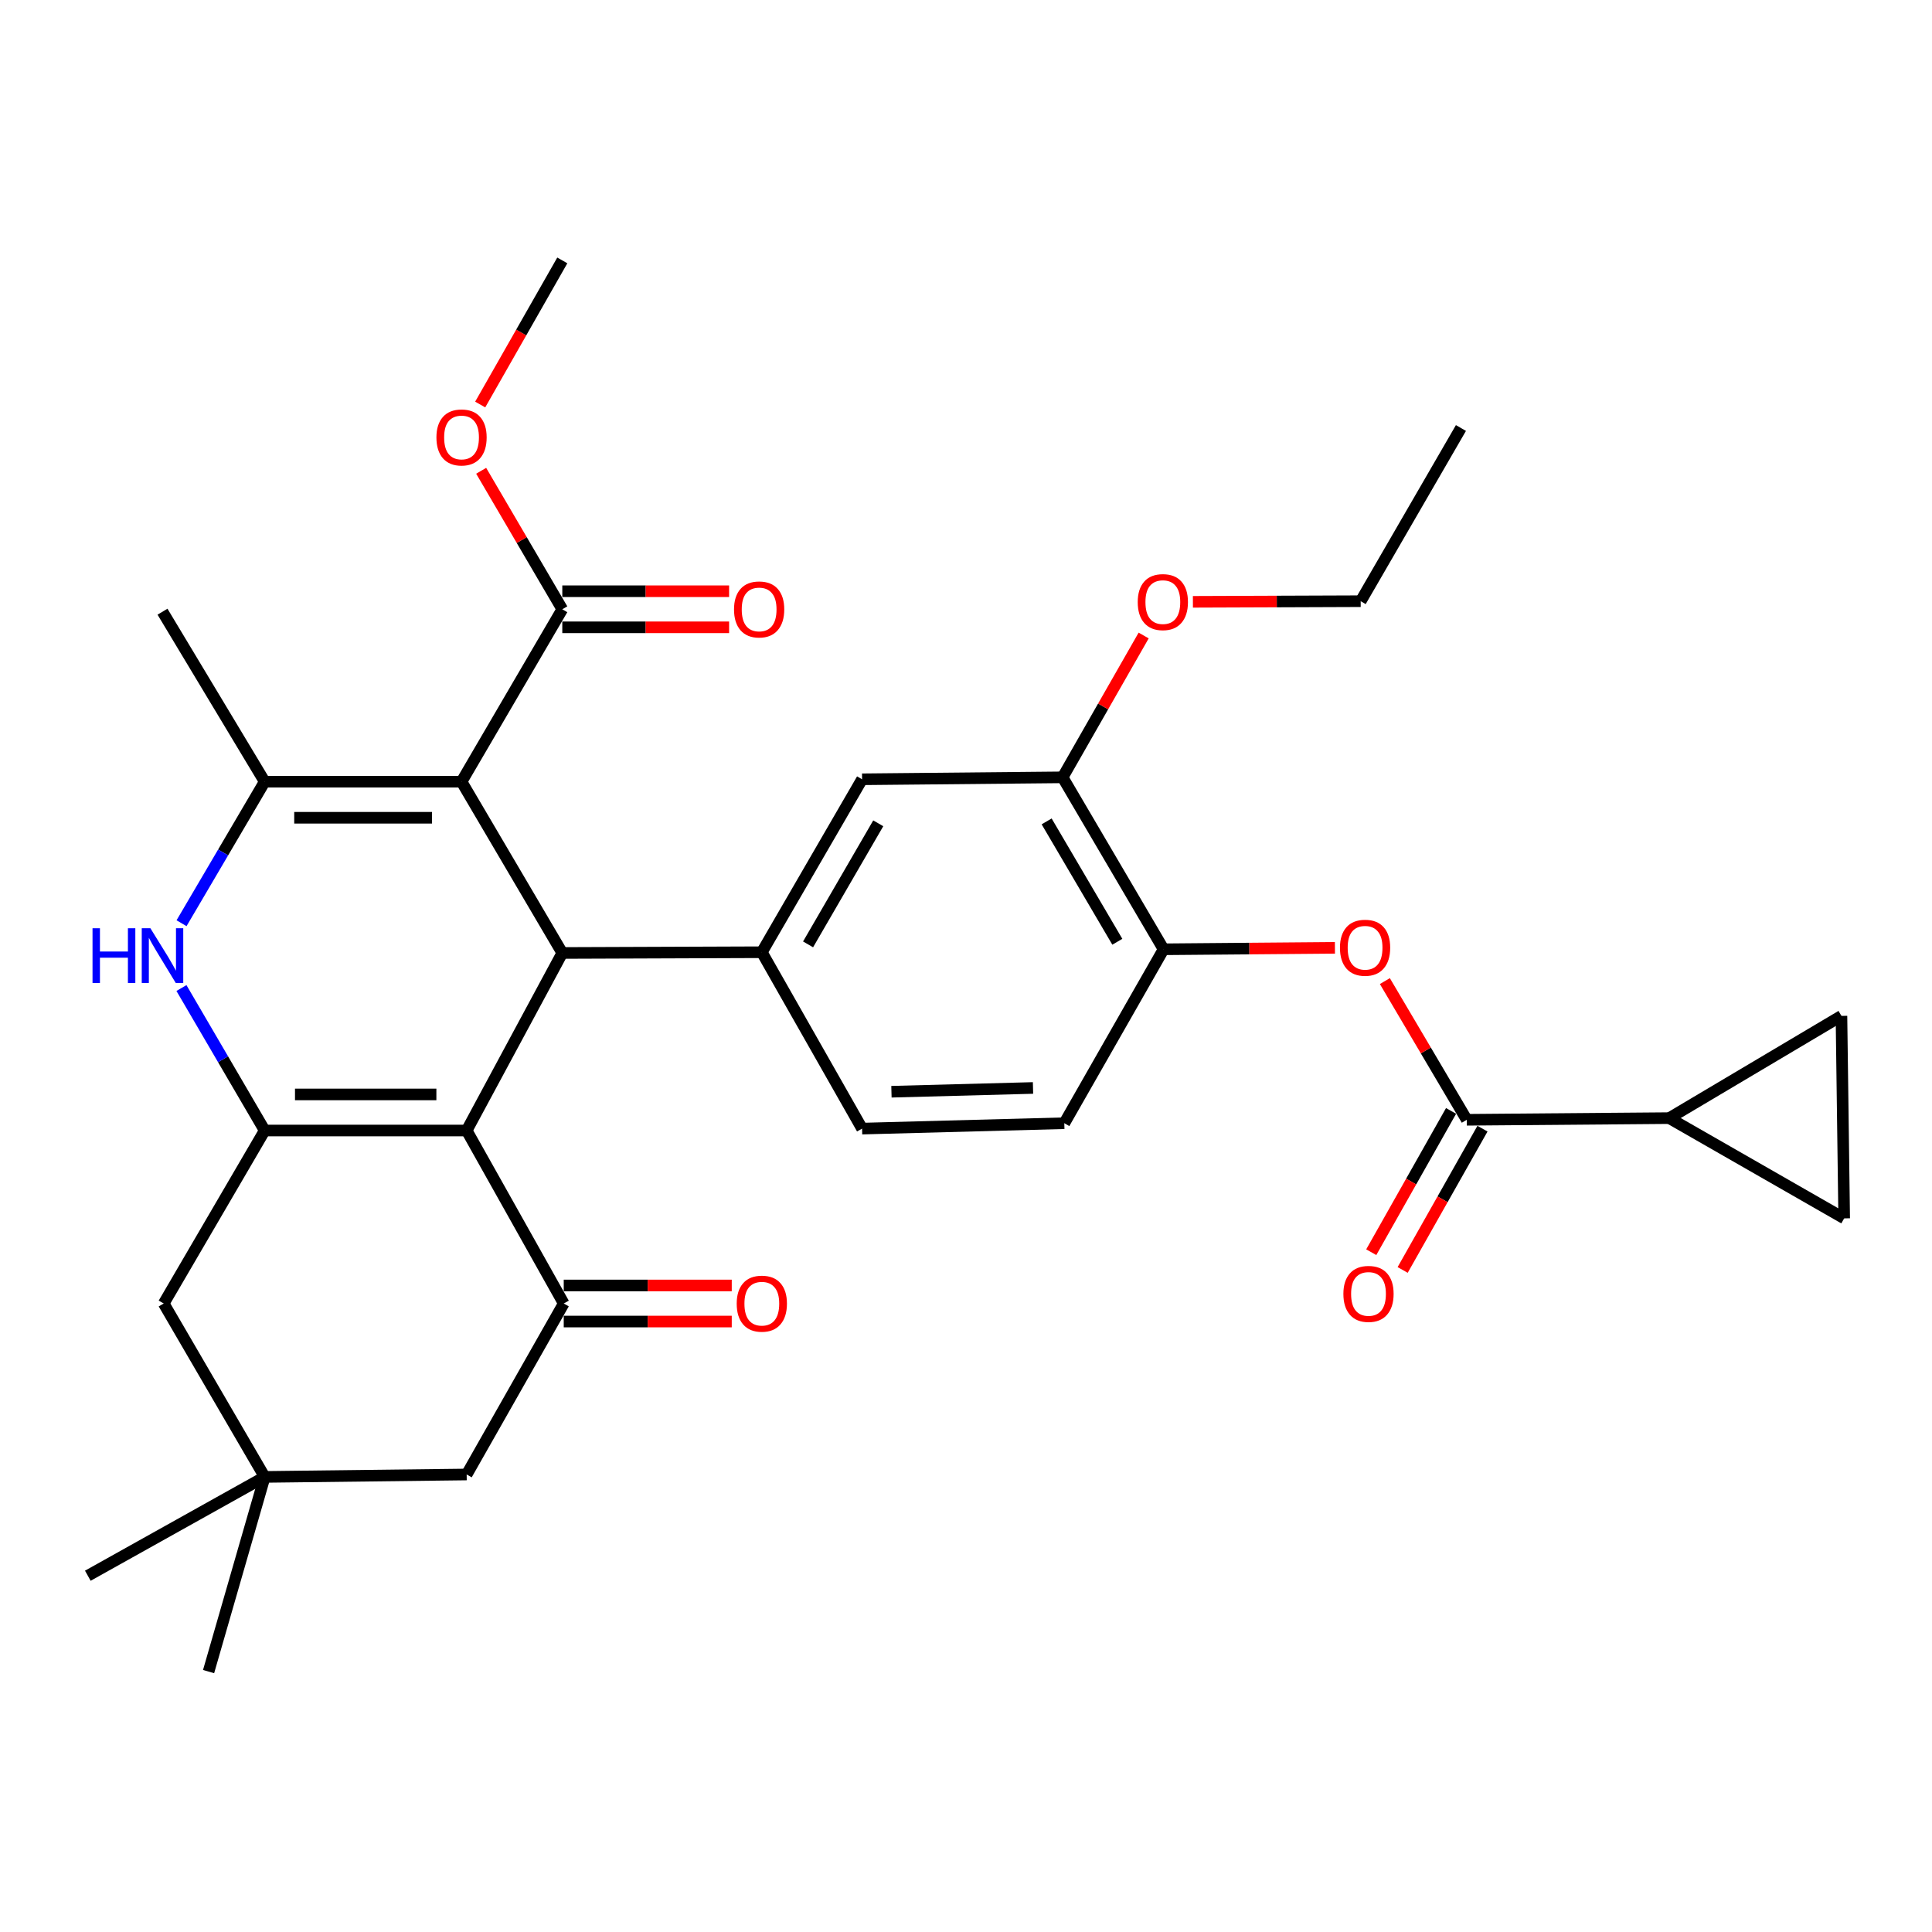 <?xml version='1.0' encoding='iso-8859-1'?>
<svg version='1.1' baseProfile='full'
              xmlns='http://www.w3.org/2000/svg'
                      xmlns:rdkit='http://www.rdkit.org/xml'
                      xmlns:xlink='http://www.w3.org/1999/xlink'
                  xml:space='preserve'
width='1000px' height='1000px' viewBox='0 0 1000 1000'>
<!-- END OF HEADER -->
<rect style='opacity:1.0;fill:#FFFFFF;stroke:none' width='1000' height='1000' x='0' y='0'> </rect>
<path class='bond-1' d='M 238.892,404.599 L 291.043,493.257' style='fill:none;fill-rule:evenodd;stroke:#000000;stroke-width:6px;stroke-linecap:butt;stroke-linejoin:miter;stroke-opacity:1' />
<path class='bond-3' d='M 238.892,404.599 L 137.007,404.599' style='fill:none;fill-rule:evenodd;stroke:#000000;stroke-width:6px;stroke-linecap:butt;stroke-linejoin:miter;stroke-opacity:1' />
<path class='bond-3' d='M 223.609,423.272 L 152.29,423.272' style='fill:none;fill-rule:evenodd;stroke:#000000;stroke-width:6px;stroke-linecap:butt;stroke-linejoin:miter;stroke-opacity:1' />
<path class='bond-8' d='M 238.892,404.599 L 291.043,315.36' style='fill:none;fill-rule:evenodd;stroke:#000000;stroke-width:6px;stroke-linecap:butt;stroke-linejoin:miter;stroke-opacity:1' />
<path class='bond-0' d='M 241.548,585.151 L 291.043,493.257' style='fill:none;fill-rule:evenodd;stroke:#000000;stroke-width:6px;stroke-linecap:butt;stroke-linejoin:miter;stroke-opacity:1' />
<path class='bond-5' d='M 241.548,585.151 L 291.79,674.691' style='fill:none;fill-rule:evenodd;stroke:#000000;stroke-width:6px;stroke-linecap:butt;stroke-linejoin:miter;stroke-opacity:1' />
<path class='bond-32' d='M 241.548,585.151 L 137.007,585.151' style='fill:none;fill-rule:evenodd;stroke:#000000;stroke-width:6px;stroke-linecap:butt;stroke-linejoin:miter;stroke-opacity:1' />
<path class='bond-32' d='M 225.867,566.478 L 152.688,566.478' style='fill:none;fill-rule:evenodd;stroke:#000000;stroke-width:6px;stroke-linecap:butt;stroke-linejoin:miter;stroke-opacity:1' />
<path class='bond-6' d='M 291.043,493.257 L 394.318,492.873' style='fill:none;fill-rule:evenodd;stroke:#000000;stroke-width:6px;stroke-linecap:butt;stroke-linejoin:miter;stroke-opacity:1' />
<path class='bond-2' d='M 137.007,585.151 L 115.461,548.279' style='fill:none;fill-rule:evenodd;stroke:#000000;stroke-width:6px;stroke-linecap:butt;stroke-linejoin:miter;stroke-opacity:1' />
<path class='bond-2' d='M 115.461,548.279 L 93.915,511.407' style='fill:none;fill-rule:evenodd;stroke:#0000FF;stroke-width:6px;stroke-linecap:butt;stroke-linejoin:miter;stroke-opacity:1' />
<path class='bond-15' d='M 137.007,585.151 L 84.731,674.691' style='fill:none;fill-rule:evenodd;stroke:#000000;stroke-width:6px;stroke-linecap:butt;stroke-linejoin:miter;stroke-opacity:1' />
<path class='bond-4' d='M 137.007,404.599 L 115.485,441.227' style='fill:none;fill-rule:evenodd;stroke:#000000;stroke-width:6px;stroke-linecap:butt;stroke-linejoin:miter;stroke-opacity:1' />
<path class='bond-4' d='M 115.485,441.227 L 93.963,477.856' style='fill:none;fill-rule:evenodd;stroke:#0000FF;stroke-width:6px;stroke-linecap:butt;stroke-linejoin:miter;stroke-opacity:1' />
<path class='bond-25' d='M 137.007,404.599 L 84.109,316.605' style='fill:none;fill-rule:evenodd;stroke:#000000;stroke-width:6px;stroke-linecap:butt;stroke-linejoin:miter;stroke-opacity:1' />
<path class='bond-18' d='M 291.79,674.691 L 241.548,763.193' style='fill:none;fill-rule:evenodd;stroke:#000000;stroke-width:6px;stroke-linecap:butt;stroke-linejoin:miter;stroke-opacity:1' />
<path class='bond-19' d='M 291.79,684.028 L 335.272,684.028' style='fill:none;fill-rule:evenodd;stroke:#000000;stroke-width:6px;stroke-linecap:butt;stroke-linejoin:miter;stroke-opacity:1' />
<path class='bond-19' d='M 335.272,684.028 L 378.755,684.028' style='fill:none;fill-rule:evenodd;stroke:#FF0000;stroke-width:6px;stroke-linecap:butt;stroke-linejoin:miter;stroke-opacity:1' />
<path class='bond-19' d='M 291.79,665.354 L 335.272,665.354' style='fill:none;fill-rule:evenodd;stroke:#000000;stroke-width:6px;stroke-linecap:butt;stroke-linejoin:miter;stroke-opacity:1' />
<path class='bond-19' d='M 335.272,665.354 L 378.755,665.354' style='fill:none;fill-rule:evenodd;stroke:#FF0000;stroke-width:6px;stroke-linecap:butt;stroke-linejoin:miter;stroke-opacity:1' />
<path class='bond-14' d='M 394.318,492.873 L 446.21,403.354' style='fill:none;fill-rule:evenodd;stroke:#000000;stroke-width:6px;stroke-linecap:butt;stroke-linejoin:miter;stroke-opacity:1' />
<path class='bond-14' d='M 418.257,488.81 L 454.582,426.147' style='fill:none;fill-rule:evenodd;stroke:#000000;stroke-width:6px;stroke-linecap:butt;stroke-linejoin:miter;stroke-opacity:1' />
<path class='bond-20' d='M 394.318,492.873 L 446.21,584.166' style='fill:none;fill-rule:evenodd;stroke:#000000;stroke-width:6px;stroke-linecap:butt;stroke-linejoin:miter;stroke-opacity:1' />
<path class='bond-7' d='M 759.199,579.601 L 738.002,543.708' style='fill:none;fill-rule:evenodd;stroke:#000000;stroke-width:6px;stroke-linecap:butt;stroke-linejoin:miter;stroke-opacity:1' />
<path class='bond-7' d='M 738.002,543.708 L 716.805,507.814' style='fill:none;fill-rule:evenodd;stroke:#FF0000;stroke-width:6px;stroke-linecap:butt;stroke-linejoin:miter;stroke-opacity:1' />
<path class='bond-9' d='M 759.199,579.601 L 863.999,578.74' style='fill:none;fill-rule:evenodd;stroke:#000000;stroke-width:6px;stroke-linecap:butt;stroke-linejoin:miter;stroke-opacity:1' />
<path class='bond-21' d='M 751.07,575.009 L 730.413,611.575' style='fill:none;fill-rule:evenodd;stroke:#000000;stroke-width:6px;stroke-linecap:butt;stroke-linejoin:miter;stroke-opacity:1' />
<path class='bond-21' d='M 730.413,611.575 L 709.756,648.141' style='fill:none;fill-rule:evenodd;stroke:#FF0000;stroke-width:6px;stroke-linecap:butt;stroke-linejoin:miter;stroke-opacity:1' />
<path class='bond-21' d='M 767.329,584.194 L 746.671,620.76' style='fill:none;fill-rule:evenodd;stroke:#000000;stroke-width:6px;stroke-linecap:butt;stroke-linejoin:miter;stroke-opacity:1' />
<path class='bond-21' d='M 746.671,620.76 L 726.014,657.326' style='fill:none;fill-rule:evenodd;stroke:#FF0000;stroke-width:6px;stroke-linecap:butt;stroke-linejoin:miter;stroke-opacity:1' />
<path class='bond-22' d='M 291.043,324.697 L 334.212,324.697' style='fill:none;fill-rule:evenodd;stroke:#000000;stroke-width:6px;stroke-linecap:butt;stroke-linejoin:miter;stroke-opacity:1' />
<path class='bond-22' d='M 334.212,324.697 L 377.381,324.697' style='fill:none;fill-rule:evenodd;stroke:#FF0000;stroke-width:6px;stroke-linecap:butt;stroke-linejoin:miter;stroke-opacity:1' />
<path class='bond-22' d='M 291.043,306.023 L 334.212,306.023' style='fill:none;fill-rule:evenodd;stroke:#000000;stroke-width:6px;stroke-linecap:butt;stroke-linejoin:miter;stroke-opacity:1' />
<path class='bond-22' d='M 334.212,306.023 L 377.381,306.023' style='fill:none;fill-rule:evenodd;stroke:#FF0000;stroke-width:6px;stroke-linecap:butt;stroke-linejoin:miter;stroke-opacity:1' />
<path class='bond-24' d='M 291.043,315.36 L 270.046,279.519' style='fill:none;fill-rule:evenodd;stroke:#000000;stroke-width:6px;stroke-linecap:butt;stroke-linejoin:miter;stroke-opacity:1' />
<path class='bond-24' d='M 270.046,279.519 L 249.05,243.678' style='fill:none;fill-rule:evenodd;stroke:#FF0000;stroke-width:6px;stroke-linecap:butt;stroke-linejoin:miter;stroke-opacity:1' />
<path class='bond-11' d='M 863.999,578.74 L 954.545,630.622' style='fill:none;fill-rule:evenodd;stroke:#000000;stroke-width:6px;stroke-linecap:butt;stroke-linejoin:miter;stroke-opacity:1' />
<path class='bond-12' d='M 863.999,578.74 L 953.135,525.821' style='fill:none;fill-rule:evenodd;stroke:#000000;stroke-width:6px;stroke-linecap:butt;stroke-linejoin:miter;stroke-opacity:1' />
<path class='bond-10' d='M 690.953,490.598 L 646.611,490.973' style='fill:none;fill-rule:evenodd;stroke:#FF0000;stroke-width:6px;stroke-linecap:butt;stroke-linejoin:miter;stroke-opacity:1' />
<path class='bond-10' d='M 646.611,490.973 L 602.269,491.348' style='fill:none;fill-rule:evenodd;stroke:#000000;stroke-width:6px;stroke-linecap:butt;stroke-linejoin:miter;stroke-opacity:1' />
<path class='bond-35' d='M 954.545,630.622 L 953.135,525.821' style='fill:none;fill-rule:evenodd;stroke:#000000;stroke-width:6px;stroke-linecap:butt;stroke-linejoin:miter;stroke-opacity:1' />
<path class='bond-13' d='M 602.269,491.348 L 550.885,581.375' style='fill:none;fill-rule:evenodd;stroke:#000000;stroke-width:6px;stroke-linecap:butt;stroke-linejoin:miter;stroke-opacity:1' />
<path class='bond-33' d='M 602.269,491.348 L 550.004,402.348' style='fill:none;fill-rule:evenodd;stroke:#000000;stroke-width:6px;stroke-linecap:butt;stroke-linejoin:miter;stroke-opacity:1' />
<path class='bond-33' d='M 578.327,487.454 L 541.741,425.154' style='fill:none;fill-rule:evenodd;stroke:#000000;stroke-width:6px;stroke-linecap:butt;stroke-linejoin:miter;stroke-opacity:1' />
<path class='bond-17' d='M 446.21,403.354 L 550.004,402.348' style='fill:none;fill-rule:evenodd;stroke:#000000;stroke-width:6px;stroke-linecap:butt;stroke-linejoin:miter;stroke-opacity:1' />
<path class='bond-16' d='M 84.731,674.691 L 137.007,764.449' style='fill:none;fill-rule:evenodd;stroke:#000000;stroke-width:6px;stroke-linecap:butt;stroke-linejoin:miter;stroke-opacity:1' />
<path class='bond-27' d='M 137.007,764.449 L 45.455,815.593' style='fill:none;fill-rule:evenodd;stroke:#000000;stroke-width:6px;stroke-linecap:butt;stroke-linejoin:miter;stroke-opacity:1' />
<path class='bond-28' d='M 137.007,764.449 L 107.959,865.213' style='fill:none;fill-rule:evenodd;stroke:#000000;stroke-width:6px;stroke-linecap:butt;stroke-linejoin:miter;stroke-opacity:1' />
<path class='bond-34' d='M 137.007,764.449 L 241.548,763.193' style='fill:none;fill-rule:evenodd;stroke:#000000;stroke-width:6px;stroke-linecap:butt;stroke-linejoin:miter;stroke-opacity:1' />
<path class='bond-26' d='M 550.004,402.348 L 570.98,365.642' style='fill:none;fill-rule:evenodd;stroke:#000000;stroke-width:6px;stroke-linecap:butt;stroke-linejoin:miter;stroke-opacity:1' />
<path class='bond-26' d='M 570.98,365.642 L 591.956,328.937' style='fill:none;fill-rule:evenodd;stroke:#FF0000;stroke-width:6px;stroke-linecap:butt;stroke-linejoin:miter;stroke-opacity:1' />
<path class='bond-23' d='M 446.21,584.166 L 550.885,581.375' style='fill:none;fill-rule:evenodd;stroke:#000000;stroke-width:6px;stroke-linecap:butt;stroke-linejoin:miter;stroke-opacity:1' />
<path class='bond-23' d='M 461.413,565.08 L 534.686,563.127' style='fill:none;fill-rule:evenodd;stroke:#000000;stroke-width:6px;stroke-linecap:butt;stroke-linejoin:miter;stroke-opacity:1' />
<path class='bond-30' d='M 248.549,209.385 L 269.796,172.086' style='fill:none;fill-rule:evenodd;stroke:#FF0000;stroke-width:6px;stroke-linecap:butt;stroke-linejoin:miter;stroke-opacity:1' />
<path class='bond-30' d='M 269.796,172.086 L 291.043,134.787' style='fill:none;fill-rule:evenodd;stroke:#000000;stroke-width:6px;stroke-linecap:butt;stroke-linejoin:miter;stroke-opacity:1' />
<path class='bond-29' d='M 617.445,311.505 L 660.867,311.342' style='fill:none;fill-rule:evenodd;stroke:#FF0000;stroke-width:6px;stroke-linecap:butt;stroke-linejoin:miter;stroke-opacity:1' />
<path class='bond-29' d='M 660.867,311.342 L 704.289,311.179' style='fill:none;fill-rule:evenodd;stroke:#000000;stroke-width:6px;stroke-linecap:butt;stroke-linejoin:miter;stroke-opacity:1' />
<path class='bond-31' d='M 704.289,311.179 L 756.18,221.536' style='fill:none;fill-rule:evenodd;stroke:#000000;stroke-width:6px;stroke-linecap:butt;stroke-linejoin:miter;stroke-opacity:1' />
<path  class='atom-5' d='M 47.889 480.466
L 51.729 480.466
L 51.729 492.506
L 66.209 492.506
L 66.209 480.466
L 70.049 480.466
L 70.049 508.786
L 66.209 508.786
L 66.209 495.706
L 51.729 495.706
L 51.729 508.786
L 47.889 508.786
L 47.889 480.466
' fill='#0000FF'/>
<path  class='atom-5' d='M 77.849 480.466
L 87.129 495.466
Q 88.049 496.946, 89.529 499.626
Q 91.009 502.306, 91.089 502.466
L 91.089 480.466
L 94.849 480.466
L 94.849 508.786
L 90.969 508.786
L 81.009 492.386
Q 79.849 490.466, 78.609 488.266
Q 77.409 486.066, 77.049 485.386
L 77.049 508.786
L 73.369 508.786
L 73.369 480.466
L 77.849 480.466
' fill='#0000FF'/>
<path  class='atom-11' d='M 693.561 490.546
Q 693.561 483.746, 696.921 479.946
Q 700.281 476.146, 706.561 476.146
Q 712.841 476.146, 716.201 479.946
Q 719.561 483.746, 719.561 490.546
Q 719.561 497.426, 716.161 501.346
Q 712.761 505.226, 706.561 505.226
Q 700.321 505.226, 696.921 501.346
Q 693.561 497.466, 693.561 490.546
M 706.561 502.026
Q 710.881 502.026, 713.201 499.146
Q 715.561 496.226, 715.561 490.546
Q 715.561 484.986, 713.201 482.186
Q 710.881 479.346, 706.561 479.346
Q 702.241 479.346, 699.881 482.146
Q 697.561 484.946, 697.561 490.546
Q 697.561 496.266, 699.881 499.146
Q 702.241 502.026, 706.561 502.026
' fill='#FF0000'/>
<path  class='atom-20' d='M 381.318 674.771
Q 381.318 667.971, 384.678 664.171
Q 388.038 660.371, 394.318 660.371
Q 400.598 660.371, 403.958 664.171
Q 407.318 667.971, 407.318 674.771
Q 407.318 681.651, 403.918 685.571
Q 400.518 689.451, 394.318 689.451
Q 388.078 689.451, 384.678 685.571
Q 381.318 681.691, 381.318 674.771
M 394.318 686.251
Q 398.638 686.251, 400.958 683.371
Q 403.318 680.451, 403.318 674.771
Q 403.318 669.211, 400.958 666.411
Q 398.638 663.571, 394.318 663.571
Q 389.998 663.571, 387.638 666.371
Q 385.318 669.171, 385.318 674.771
Q 385.318 680.491, 387.638 683.371
Q 389.998 686.251, 394.318 686.251
' fill='#FF0000'/>
<path  class='atom-22' d='M 695.335 669.719
Q 695.335 662.919, 698.695 659.119
Q 702.055 655.319, 708.335 655.319
Q 714.615 655.319, 717.975 659.119
Q 721.335 662.919, 721.335 669.719
Q 721.335 676.599, 717.935 680.519
Q 714.535 684.399, 708.335 684.399
Q 702.095 684.399, 698.695 680.519
Q 695.335 676.639, 695.335 669.719
M 708.335 681.199
Q 712.655 681.199, 714.975 678.319
Q 717.335 675.399, 717.335 669.719
Q 717.335 664.159, 714.975 661.359
Q 712.655 658.519, 708.335 658.519
Q 704.015 658.519, 701.655 661.319
Q 699.335 664.119, 699.335 669.719
Q 699.335 675.439, 701.655 678.319
Q 704.015 681.199, 708.335 681.199
' fill='#FF0000'/>
<path  class='atom-23' d='M 379.928 315.44
Q 379.928 308.64, 383.288 304.84
Q 386.648 301.04, 392.928 301.04
Q 399.208 301.04, 402.568 304.84
Q 405.928 308.64, 405.928 315.44
Q 405.928 322.32, 402.528 326.24
Q 399.128 330.12, 392.928 330.12
Q 386.688 330.12, 383.288 326.24
Q 379.928 322.36, 379.928 315.44
M 392.928 326.92
Q 397.248 326.92, 399.568 324.04
Q 401.928 321.12, 401.928 315.44
Q 401.928 309.88, 399.568 307.08
Q 397.248 304.24, 392.928 304.24
Q 388.608 304.24, 386.248 307.04
Q 383.928 309.84, 383.928 315.44
Q 383.928 321.16, 386.248 324.04
Q 388.608 326.92, 392.928 326.92
' fill='#FF0000'/>
<path  class='atom-25' d='M 225.892 226.419
Q 225.892 219.619, 229.252 215.819
Q 232.612 212.019, 238.892 212.019
Q 245.172 212.019, 248.532 215.819
Q 251.892 219.619, 251.892 226.419
Q 251.892 233.299, 248.492 237.219
Q 245.092 241.099, 238.892 241.099
Q 232.652 241.099, 229.252 237.219
Q 225.892 233.339, 225.892 226.419
M 238.892 237.899
Q 243.212 237.899, 245.532 235.019
Q 247.892 232.099, 247.892 226.419
Q 247.892 220.859, 245.532 218.059
Q 243.212 215.219, 238.892 215.219
Q 234.572 215.219, 232.212 218.019
Q 229.892 220.819, 229.892 226.419
Q 229.892 232.139, 232.212 235.019
Q 234.572 237.899, 238.892 237.899
' fill='#FF0000'/>
<path  class='atom-27' d='M 588.885 311.643
Q 588.885 304.843, 592.245 301.043
Q 595.605 297.243, 601.885 297.243
Q 608.165 297.243, 611.525 301.043
Q 614.885 304.843, 614.885 311.643
Q 614.885 318.523, 611.485 322.443
Q 608.085 326.323, 601.885 326.323
Q 595.645 326.323, 592.245 322.443
Q 588.885 318.563, 588.885 311.643
M 601.885 323.123
Q 606.205 323.123, 608.525 320.243
Q 610.885 317.323, 610.885 311.643
Q 610.885 306.083, 608.525 303.283
Q 606.205 300.443, 601.885 300.443
Q 597.565 300.443, 595.205 303.243
Q 592.885 306.043, 592.885 311.643
Q 592.885 317.363, 595.205 320.243
Q 597.565 323.123, 601.885 323.123
' fill='#FF0000'/>
</svg>
